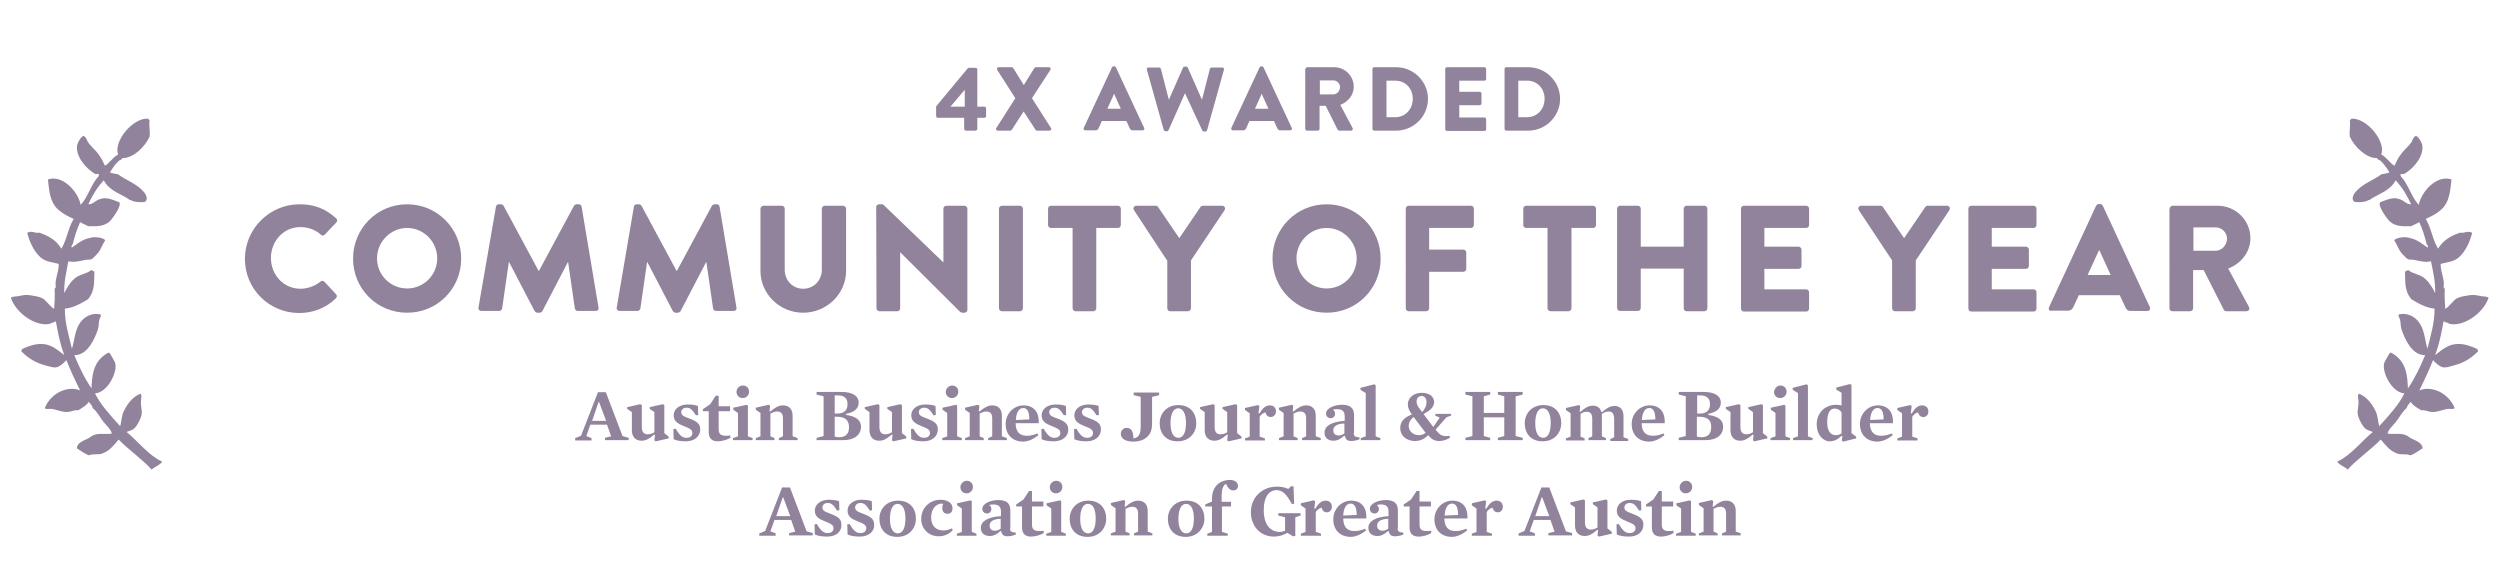 <svg xmlns="http://www.w3.org/2000/svg" xmlns:xlink="http://www.w3.org/1999/xlink" id="Layer_1" x="0px" y="0px" viewBox="0 0 855.4 200" style="enable-background:new 0 0 855.4 200;" xml:space="preserve"><style type="text/css">	.st0{fill:#91839B;}	.st1{enable-background:new    ;}</style><g>	<path class="st0" d="M40.6,150.4c-1.7,2-3.1,3.8-5.4,4.7c-1.6,0.7-3.3,0-4.7,0.7c-1.4-0.4-3.2-1.8-4.2-2.4c0-1.9,2.5-2.7,3.9-3.4  c0.7-0.4,1.2-0.9,1.8-1.1c2-0.9,4.8-0.1,6.3-0.6c-0.6-1.8-2.2-2.9-3.3-4.5c-0.7-0.9-1.8-3-3.3-4.2c-0.1-0.8-0.8-1.5-1.4-2.1  c-0.5,1.1-2.2,2.1-3.6,2.9c-1.2-0.2-2.1,0.4-3.1,0.5c-1.9,0.3-3.5-0.5-5.4-0.9c-0.9-0.3-2.1,0.2-2.9-0.3c2-5.3,8.1-7.9,12.1-6.1  c-1.6-3.3-3.3-6.8-4.7-10.4c-0.5,0.7-2.1,2.1-3.1,2.4c-1.1,0.4-3-0.3-4.5-0.7c-2.6-0.7-5.4-2.2-7.8-4.7c-0.1-0.3,0.3-0.5,0.3-0.8  c2.2-1,4.4-1.8,6.8-1.7c2.9,0.1,4.8,1.6,7.6,3.8c-1.5-3.9-2.2-7.8-2.9-11.6c-0.7,0.5-1.3,0.4-2,0.9c-4.6,1.1-11.5-3.4-13.4-8.9  c0.8-0.6,1.8-0.4,2.7-0.6c1.5-0.3,2.3-0.5,3.8-0.3c1.2,0.2,2.9,0.4,4.2,1c1.5,0.8,2.3,2.5,4.1,3.7c0.2-2.2,0.3-4.4,0.2-6.8  c0.2-0.2,0-0.3,0.4-0.6c-0.5-2.6,1.1-5.3,1-8c-2-0.6-4.4-0.6-6.3-2.3c-2.5-2.3-3.8-5.7-4.5-8.3c1.4-1,2.9,0.3,4.2-0.1  c2.7,1,5.6,2.3,7.5,5.5c2-3.4,2.2-6.8,4.2-10.2c-1.6-0.7-3.6-1.7-5.1-3c-3.3-2.8-3.3-7.4-3.7-10.5c5-1.7,10.3,4.1,11.2,8.7  c2.2-2.4,3.1-5.5,4.9-8.2c0.5-0.9,1.3-1.3,1.4-2.2c-0.5-0.3-0.9-0.1-1.4-0.2c-3.6-2.2-6.7-6.3-6.1-9.9c0.2-0.9,1.4-3,2.2-3.1  c0.9,0.5,1.1,1.3,1.3,1.8c1,1.7,2.8,3,3.8,4.5c0.9,1.1,1.6,2.6,2.2,3.9c1.2-0.5,2.8-3,4.5-3.8c-1.6-4.7,5.1-12.6,10.2-12.3  c0.4,0.1,0.3,0.7,0.6,0.6c-0.3,1.8,0.2,3.6,0,5.5c-1.5,3.5-5.7,7.5-9.3,7.4c-0.4,0.6-0.6,0.6-1.1,0.8c-1.3,1.1-2.3,2.7-3.2,4.1  c0.9,0.4,2,0.4,2.9,0.7c2.2,1.8,6.4,3.1,8.8,6.1c0.7,0.7,1.4,2.4,0.4,3.2c-0.4,0.3-2.9,0.2-3.9-0.1c-0.6-0.1-0.9-0.5-1.4-0.5  c-2.7-2-6.9-2.9-8.9-6.7c-2.4,2.6-4,5.4-5.3,8.2c1.5,0.1,2.5-1.3,3.8-1.7c2.4-1,4.5,0.2,6.8,1c1,1.2-2.5,5.8-3.2,6.5  c-2.2,2-4.9,1.7-7.4,1.7c-0.9-0.5-1.8-0.8-2.8-1.4c-1.1,2.5-1.9,5-2.5,7.5c-0.3,0.4-0.7,0.9-0.3,1.2c1.7-1.2,2.9-2.2,4.7-2.9  c1.5-0.4,2.5-0.8,3.9-0.6c1,0.1,2.2,0.3,2.8,1c-0.9,1.3-1.5,3.2-2.5,4.4c-0.6,0.6-1.5,1.7-2.2,2.1c-0.4,0.2-1.3,0.1-2,0.2  c-2,0.4-4,1-5.9,0.5c-0.7,3.6-1.6,7.3-1.4,10.9c0.7-1.6,2-3.7,3.4-4.9c1.7-1.6,4.2-1.6,5.8-3c0.3,0.2,0.7,0.2,1.1,0.6  c-0.2,3.1,0.4,6.3-2.2,9.4c-2.6,1.6-5.3,3-7.9,3.2c-0.1,4.6,1.3,9.1,2.4,13.7c1-2.6,0.8-7.5,4.1-10.3c1.7-1.4,3.8-1.9,5.7-1.4  c0.4,0.6-0.3,1.1-0.4,1.8c-0.3,1.1-0.1,1.8-0.5,3.3c-1.1,3.2-3.6,9-8.1,8.8c1.6,3.8,3.3,7.6,5.9,11.4c0.2-3.8,0.2-9.4,5.9-12.3  c0.6,0.4,0.9,1.2,1.2,1.7c0.3,0.6,0.9,1.4,1,1.9c0.9,3-2.5,10.1-6.9,10.4c1.8,3.7,5.1,7.4,8.6,11.2c0.5-1.4,0.4-3.6,1.4-5.4  c1.1-2.2,2.9-4.7,5.6-5.7c0.6,0.8,0,2.1,0.1,3.4c0.1,1.7,0.7,3.3-0.1,4.9c-0.3,0.9-1.4,3-2.2,3.6c-0.7,0.7-1.7,0.8-2.6,1.2  c3.4,2.7,7.7,8.2,12.1,10.1c0,0.9-2.9,2-3.5,2.8C49,157.4,44,153.9,40.6,150.4"></path>	<path class="st0" d="M814.6,150.4c1.7,2,3.1,3.8,5.4,4.7c1.6,0.7,3.3,0,4.7,0.7c1.4-0.4,3.2-1.8,4.2-2.4c0-1.9-2.5-2.7-3.9-3.4  c-0.7-0.4-1.2-0.9-1.8-1.1c-2-0.9-4.8-0.1-6.3-0.6c0.6-1.8,2.2-2.9,3.3-4.5c0.7-0.9,1.8-3,3.3-4.2c0.1-0.8,0.8-1.5,1.4-2.1  c0.5,1.1,2.2,2.1,3.6,2.9c1.2-0.2,2.1,0.4,3.1,0.5c1.9,0.3,3.5-0.5,5.4-0.9c0.9-0.3,2.1,0.2,2.9-0.3c-2-5.3-8.1-7.9-12.1-6.1  c1.6-3.3,3.3-6.8,4.7-10.4c0.5,0.7,2.1,2.1,3.1,2.4c1.1,0.4,3-0.3,4.5-0.7c2.6-0.7,5.4-2.2,7.8-4.7c0.1-0.3-0.3-0.5-0.3-0.8  c-2.2-1-4.4-1.8-6.8-1.7c-2.9,0.1-4.8,1.6-7.6,3.8c1.5-3.9,2.2-7.8,2.9-11.6c0.7,0.5,1.3,0.4,2,0.9c4.6,1.1,11.5-3.4,13.4-8.9  c-0.8-0.6-1.8-0.4-2.7-0.6c-1.5-0.3-2.3-0.5-3.8-0.3c-1.2,0.2-2.9,0.4-4.2,1c-1.5,0.8-2.3,2.5-4.1,3.7c-0.2-2.2-0.3-4.4-0.2-6.8  c-0.2-0.2,0-0.3-0.4-0.6c0.5-2.6-1.1-5.3-1-8c2-0.6,4.4-0.6,6.3-2.3c2.5-2.3,3.8-5.7,4.5-8.3c-1.4-1-2.9,0.3-4.2-0.1  c-2.7,1-5.6,2.3-7.5,5.5c-2-3.4-2.2-6.8-4.2-10.2c1.6-0.7,3.6-1.7,5.1-3c3.3-2.8,3.3-7.4,3.7-10.5c-5-1.7-10.3,4.1-11.2,8.7  c-2.2-2.4-3.1-5.5-4.9-8.2c-0.5-0.9-1.3-1.3-1.4-2.2c0.5-0.3,0.9-0.1,1.4-0.2c3.6-2.2,6.7-6.3,6.1-9.9c-0.2-0.9-1.4-3-2.2-3.1  c-0.9,0.5-1.1,1.3-1.3,1.8c-1,1.7-2.8,3-3.8,4.5c-0.9,1.1-1.6,2.6-2.2,3.9c-1.2-0.5-2.8-3-4.5-3.8c1.6-4.7-5.1-12.6-10.2-12.3  c-0.4,0.1-0.3,0.7-0.6,0.6c0.3,1.8-0.2,3.6,0,5.5c1.5,3.5,5.7,7.5,9.3,7.4c0.4,0.6,0.6,0.6,1.1,0.8c1.3,1.1,2.3,2.7,3.2,4.1  c-0.9,0.4-2,0.4-2.9,0.7c-2.2,1.8-6.4,3.1-8.8,6.1c-0.7,0.7-1.4,2.4-0.4,3.2c0.4,0.3,2.9,0.2,3.9-0.1c0.6-0.1,0.9-0.5,1.4-0.5  c2.7-2,6.9-2.9,8.9-6.7c2.4,2.6,4,5.4,5.3,8.2c-1.5,0.1-2.5-1.3-3.8-1.7c-2.4-1-4.5,0.2-6.8,1c-1,1.2,2.5,5.8,3.2,6.5  c2.2,2,4.9,1.7,7.4,1.7c0.9-0.5,1.8-0.8,2.8-1.4c1.1,2.5,1.9,5,2.5,7.5c0.3,0.4,0.7,0.9,0.3,1.2c-1.7-1.2-2.9-2.2-4.7-2.9  c-1.5-0.4-2.5-0.8-3.9-0.6c-1,0.1-2.2,0.3-2.8,1c0.9,1.3,1.5,3.2,2.5,4.4c0.6,0.6,1.5,1.7,2.2,2.1c0.4,0.2,1.3,0.1,2,0.2  c2,0.4,4,1,5.9,0.5c0.7,3.6,1.6,7.3,1.4,10.9c-0.7-1.6-2-3.7-3.4-4.9c-1.7-1.6-4.2-1.6-5.8-3c-0.3,0.2-0.7,0.2-1.1,0.6  c0.2,3.1-0.4,6.3,2.2,9.4c2.6,1.6,5.3,3,7.9,3.2c0.1,4.6-1.3,9.1-2.4,13.7c-1-2.6-0.8-7.5-4.1-10.3c-1.7-1.4-3.8-1.9-5.7-1.4  c-0.4,0.6,0.3,1.1,0.4,1.8c0.3,1.1,0.1,1.8,0.5,3.3c1.1,3.2,3.6,9,8.1,8.8c-1.6,3.8-3.3,7.6-5.9,11.4c-0.2-3.8-0.2-9.4-5.9-12.3  c-0.6,0.4-0.9,1.2-1.2,1.7c-0.3,0.6-0.9,1.4-1,1.9c-0.9,3,2.5,10.1,6.9,10.4c-1.8,3.7-5.1,7.4-8.6,11.2c-0.5-1.4-0.4-3.6-1.4-5.4  c-1.1-2.2-2.9-4.7-5.6-5.7c-0.6,0.8,0,2.1-0.1,3.4c-0.1,1.7-0.7,3.3,0.1,4.9c0.3,0.9,1.4,3,2.2,3.6c0.7,0.7,1.7,0.8,2.6,1.2  c-3.4,2.7-7.7,8.2-12.1,10.1c0,0.9,2.9,2,3.5,2.8C806.1,157.4,811.2,153.9,814.6,150.4"></path>	<g class="st1">		<path class="st0" d="M320.3,39.7v-3.3l10.8-13c0.1-0.1,0.2-0.2,0.5-0.2h2.2c0.3,0,0.6,0.2,0.6,0.6l0,12.7h2.4   c0.3,0,0.6,0.2,0.6,0.6v2.6c0,0.3-0.2,0.6-0.6,0.6h-2.4l0,3.8c0,0.3-0.3,0.6-0.6,0.6h-3.3c-0.3,0-0.6-0.3-0.6-0.6v-3.8h-9.1   C320.6,40.3,320.3,40,320.3,39.7z M330.1,36.5v-5.8l-4.9,5.8H330.1z"></path>	</g>	<g class="st1">		<path class="st0" d="M347.4,33.6l-6.2-9.7c-0.2-0.4,0-0.9,0.5-0.9h4.5c0.2,0,0.4,0.2,0.5,0.3l3.6,5.8h0l3.6-5.8   c0.1-0.1,0.3-0.3,0.5-0.3h4.5c0.5,0,0.8,0.5,0.5,0.9l-6.3,9.7l6.5,10.2c0.3,0.4,0,0.9-0.5,0.9h-4.3c-0.2,0-0.4-0.1-0.5-0.3l-4-6.2   h-0.1l-4,6.2c-0.1,0.1-0.3,0.3-0.5,0.3h-4.3c-0.5,0-0.8-0.5-0.5-0.9L347.4,33.6z"></path>	</g>	<g class="st1">		<path class="st0" d="M370.8,43.8l9.7-20.8c0.1-0.2,0.3-0.3,0.5-0.3h0.3c0.2,0,0.4,0.2,0.5,0.3l9.7,20.8c0.2,0.4-0.1,0.8-0.5,0.8   h-3.4c-0.6,0-0.8-0.2-1.1-0.8l-1.1-2.4H377l-1.1,2.5c-0.2,0.4-0.5,0.7-1.1,0.7h-3.4C370.9,44.6,370.6,44.2,370.8,43.8z    M383.5,37.2l-2.3-5.1h0l-2.3,5.1H383.5z"></path>		<path class="st0" d="M392.4,23.8c-0.1-0.4,0.1-0.7,0.6-0.7h3.6c0.2,0,0.5,0.2,0.6,0.4l2.7,10.5h0.1l4.8-10.9   c0.1-0.2,0.3-0.3,0.5-0.3h0.6c0.3,0,0.5,0.2,0.5,0.3l4.8,10.9h0.1l2.7-10.5c0.1-0.2,0.3-0.4,0.6-0.4h3.6c0.4,0,0.7,0.3,0.6,0.7   l-5.8,20.8c-0.1,0.2-0.3,0.4-0.6,0.4h-0.5c-0.2,0-0.4-0.2-0.5-0.3L405.5,32h-0.1l-5.6,12.6c-0.1,0.2-0.3,0.3-0.5,0.3h-0.5   c-0.2,0-0.5-0.2-0.6-0.4L392.4,23.8z"></path>	</g>	<g class="st1">		<path class="st0" d="M421.3,43.8L431,23c0.1-0.2,0.3-0.3,0.5-0.3h0.3c0.2,0,0.4,0.2,0.5,0.3l9.7,20.8c0.2,0.4-0.1,0.8-0.5,0.8   h-3.4c-0.6,0-0.8-0.2-1.1-0.8l-1.1-2.4h-8.4l-1.1,2.5c-0.2,0.4-0.5,0.7-1.1,0.7h-3.4C421.4,44.6,421.2,44.2,421.3,43.8z M434,37.2   l-2.3-5.1h0l-2.3,5.1H434z"></path>	</g>	<g class="st1">		<path class="st0" d="M446.7,23.6c0-0.3,0.2-0.6,0.6-0.6h9.2c3.7,0,6.7,3,6.7,6.7c0,2.8-1.9,5.1-4.6,6.2l4.2,7.9   c0.2,0.4,0,0.9-0.5,0.9h-4.1c-0.2,0-0.4-0.2-0.5-0.3l-4.1-8.2h-2.1v7.9c0,0.3-0.3,0.6-0.6,0.6h-3.7c-0.3,0-0.6-0.3-0.6-0.6V23.6z    M456.2,32.3c1.3,0,2.3-1.2,2.3-2.5c0-1.3-1.1-2.3-2.3-2.3h-4.6v4.8H456.2z"></path>	</g>	<g class="st1">		<path class="st0" d="M469.6,23.6c0-0.3,0.2-0.6,0.6-0.6h7.5c6,0,10.9,4.9,10.9,10.8c0,6-4.9,10.9-10.9,10.9h-7.5   c-0.3,0-0.6-0.3-0.6-0.6V23.6z M477.4,40.1c3.5,0,6-2.8,6-6.3c0-3.5-2.5-6.2-6-6.2h-3v12.5H477.4z"></path>		<path class="st0" d="M494.5,23.6c0-0.3,0.2-0.6,0.6-0.6h12.8c0.3,0,0.6,0.3,0.6,0.6V27c0,0.3-0.2,0.6-0.6,0.6h-8.6v3.8h7   c0.3,0,0.6,0.3,0.6,0.6v3.4c0,0.3-0.3,0.6-0.6,0.6h-7v4.2h8.6c0.3,0,0.6,0.3,0.6,0.6v3.4c0,0.3-0.2,0.6-0.6,0.6h-12.8   c-0.3,0-0.6-0.3-0.6-0.6V23.6z"></path>	</g>	<g class="st1">		<path class="st0" d="M514.8,23.6c0-0.3,0.2-0.6,0.6-0.6h7.5c6,0,10.9,4.9,10.9,10.8c0,6-4.9,10.9-10.9,10.9h-7.5   c-0.3,0-0.6-0.3-0.6-0.6V23.6z M522.5,40.1c3.5,0,6-2.8,6-6.3c0-3.5-2.5-6.2-6-6.2h-3v12.5H522.5z"></path>	</g></g><g class="st1">	<path class="st0" d="M102.5,69.9c5.2,0,9,1.6,12.5,4.8c0.5,0.4,0.5,1,0.1,1.4l-4,4.2c-0.4,0.4-0.9,0.4-1.3,0  c-1.9-1.7-4.4-2.6-7-2.6c-5.8,0-10.1,4.8-10.1,10.6c0,5.7,4.3,10.5,10.1,10.5c2.4,0,5-0.9,6.9-2.5c0.4-0.3,1-0.3,1.3,0.1l4,4.3  c0.4,0.4,0.3,1-0.1,1.4c-3.5,3.4-7.9,5-12.5,5c-10.3,0-18.6-8.2-18.6-18.5S92.2,69.9,102.5,69.9z"></path></g><g class="st1">	<path class="st0" d="M139.3,69.9c10.3,0,18.5,8.3,18.5,18.6s-8.2,18.5-18.5,18.5s-18.5-8.2-18.5-18.5S129,69.9,139.3,69.9z   M139.3,98.7c5.7,0,10.3-4.6,10.3-10.3c0-5.7-4.6-10.4-10.3-10.4c-5.6,0-10.3,4.7-10.3,10.4C129,94.1,133.6,98.7,139.3,98.7z"></path>	<path class="st0" d="M169.7,70.7c0.1-0.5,0.5-0.8,0.9-0.8h0.8c0.3,0,0.7,0.2,0.9,0.5l12,22.3h0.1l12-22.3c0.2-0.3,0.6-0.5,0.9-0.5  h0.8c0.4,0,0.9,0.4,0.9,0.8l5.8,34.6c0.1,0.7-0.4,1.1-1,1.1h-6.1c-0.5,0-0.9-0.4-1-0.8l-2.3-15.9h-0.1l-8.7,16.7  c-0.2,0.3-0.6,0.6-0.9,0.6h-0.9c-0.3,0-0.7-0.3-0.9-0.6l-8.7-16.7h-0.1l-2.3,15.9c-0.1,0.4-0.5,0.8-1,0.8h-6.1  c-0.6,0-1.1-0.5-1-1.1L169.7,70.7z"></path>	<path class="st0" d="M216.9,70.7c0.1-0.5,0.5-0.8,0.9-0.8h0.8c0.3,0,0.7,0.2,0.9,0.5l12,22.3h0.1l12-22.3c0.2-0.3,0.6-0.5,0.9-0.5  h0.8c0.4,0,0.9,0.4,0.9,0.8l5.8,34.6c0.1,0.7-0.4,1.1-1,1.1H245c-0.5,0-0.9-0.4-1-0.8l-2.3-15.9h-0.1l-8.7,16.7  c-0.2,0.3-0.6,0.6-0.9,0.6h-0.9c-0.3,0-0.7-0.3-0.9-0.6l-8.7-16.7h-0.1l-2.3,15.9c-0.1,0.4-0.5,0.8-1,0.8h-6.1  c-0.6,0-1.1-0.5-1-1.1L216.9,70.7z"></path>	<path class="st0" d="M260.2,71.4c0-0.5,0.5-1,1-1h6.3c0.6,0,1,0.5,1,1v20.9c0,3.6,2.7,6.5,6.3,6.5c3.7,0,6.4-2.9,6.4-6.5V71.4  c0-0.5,0.4-1,1-1h6.3c0.5,0,1,0.5,1,1v21.3c0,7.8-6.6,14.3-14.7,14.3c-8.1,0-14.6-6.5-14.6-14.3V71.4z"></path>	<path class="st0" d="M299.8,70.8c0-0.5,0.5-0.9,1-0.9h1.3l20.6,19.8h0.1V71.4c0-0.5,0.4-1,1-1h6.2c0.5,0,1,0.5,1,1v34.7  c0,0.5-0.5,0.9-1,0.9h-0.8c-0.2,0-0.6-0.2-0.7-0.3L308,86.3H308v19.2c0,0.5-0.4,1-1,1h-6.1c-0.5,0-1-0.5-1-1L299.8,70.8z"></path>	<path class="st0" d="M341.8,71.4c0-0.5,0.5-1,1-1h6.2c0.5,0,1,0.5,1,1v34.1c0,0.5-0.5,1-1,1h-6.2c-0.5,0-1-0.5-1-1V71.4z"></path></g><g class="st1">	<path class="st0" d="M367,78h-7.4c-0.6,0-1-0.5-1-1v-5.6c0-0.5,0.4-1,1-1h22.9c0.6,0,1,0.5,1,1V77c0,0.5-0.4,1-1,1h-7.4v27.5  c0,0.5-0.5,1-1,1H368c-0.5,0-1-0.5-1-1V78z"></path></g><g class="st1">	<path class="st0" d="M399.3,89.1L388,71.9c-0.4-0.7,0-1.5,0.8-1.5h6.7c0.4,0,0.7,0.3,0.8,0.5l7.2,10.6l7.2-10.6  c0.2-0.2,0.4-0.5,0.8-0.5h6.7c0.8,0,1.2,0.8,0.8,1.5l-11.5,17.2v16.4c0,0.5-0.5,1-1,1h-6.1c-0.6,0-1-0.5-1-1V89.1z"></path></g><g class="st1">	<path class="st0" d="M453.9,69.9c10.3,0,18.5,8.3,18.5,18.6s-8.2,18.5-18.5,18.5s-18.5-8.2-18.5-18.5S443.6,69.9,453.9,69.9z   M453.9,98.7c5.7,0,10.3-4.6,10.3-10.3c0-5.7-4.6-10.4-10.3-10.4c-5.6,0-10.3,4.7-10.3,10.4C443.7,94.1,448.3,98.7,453.9,98.7z"></path></g><g class="st1">	<path class="st0" d="M481,71.4c0-0.5,0.4-1,1-1h21.3c0.6,0,1,0.5,1,1V77c0,0.5-0.4,1-1,1H489v7.4h11.7c0.5,0,1,0.5,1,1V92  c0,0.5-0.5,1-1,1H489v12.5c0,0.5-0.5,1-1,1H482c-0.6,0-1-0.5-1-1V71.4z"></path></g><g class="st1">	<path class="st0" d="M529.6,78h-7.4c-0.6,0-1-0.5-1-1v-5.6c0-0.5,0.4-1,1-1h22.9c0.6,0,1,0.5,1,1V77c0,0.5-0.4,1-1,1h-7.4v27.5  c0,0.5-0.5,1-1,1h-6.2c-0.5,0-1-0.5-1-1V78z"></path>	<path class="st0" d="M553.3,71.4c0-0.5,0.5-1,1-1h6.1c0.6,0,1,0.5,1,1v13h14.7v-13c0-0.5,0.4-1,1-1h6.1c0.5,0,1,0.5,1,1v34.1  c0,0.5-0.5,1-1,1h-6.1c-0.6,0-1-0.5-1-1V91.9h-14.7v13.5c0,0.5-0.4,1-1,1h-6.1c-0.5,0-1-0.5-1-1V71.4z"></path></g><g class="st1">	<path class="st0" d="M595.7,71.4c0-0.5,0.4-1,1-1H618c0.6,0,1,0.5,1,1V77c0,0.5-0.4,1-1,1h-14.3v6.4h11.7c0.5,0,1,0.5,1,1V91  c0,0.6-0.5,1-1,1h-11.7v7H618c0.6,0,1,0.5,1,1v5.6c0,0.5-0.4,1-1,1h-21.3c-0.6,0-1-0.5-1-1V71.4z"></path></g><g class="st1">	<path class="st0" d="M647.4,89.1L636,71.9c-0.4-0.7,0-1.5,0.8-1.5h6.7c0.4,0,0.7,0.3,0.8,0.5l7.2,10.6l7.2-10.6  c0.2-0.2,0.4-0.5,0.8-0.5h6.7c0.8,0,1.2,0.8,0.8,1.5l-11.5,17.2v16.4c0,0.5-0.5,1-1,1h-6.1c-0.6,0-1-0.5-1-1V89.1z"></path></g><g class="st1">	<path class="st0" d="M673.5,71.4c0-0.5,0.4-1,1-1h21.3c0.6,0,1,0.5,1,1V77c0,0.5-0.4,1-1,1h-14.3v6.4h11.7c0.5,0,1,0.5,1,1V91  c0,0.6-0.5,1-1,1h-11.7v7h14.3c0.6,0,1,0.5,1,1v5.6c0,0.5-0.4,1-1,1h-21.3c-0.6,0-1-0.5-1-1V71.4z"></path>	<path class="st0" d="M701.1,105.1l16.1-34.7c0.2-0.3,0.5-0.6,0.9-0.6h0.5c0.4,0,0.7,0.3,0.9,0.6l16.1,34.7c0.3,0.7-0.1,1.3-0.9,1.3  H729c-0.9,0-1.3-0.3-1.8-1.3l-1.9-4.1h-14l-1.9,4.1c-0.3,0.6-0.8,1.2-1.9,1.2h-5.7C701.2,106.5,700.8,105.8,701.1,105.1z   M722.2,94.1l-3.9-8.5h-0.1l-3.9,8.5H722.2z"></path></g><g class="st1">	<path class="st0" d="M742.4,71.4c0-0.5,0.4-1,1-1h15.4c6.2,0,11.2,5,11.2,11.1c0,4.7-3.1,8.6-7.6,10.4l7.1,13.1  c0.4,0.7,0,1.5-0.9,1.5h-6.9c-0.4,0-0.7-0.3-0.8-0.5L754,92.4h-3.6v13.1c0,0.5-0.5,1-1,1h-6.1c-0.6,0-1-0.5-1-1V71.4z M758.1,85.8  c2.1,0,3.9-2,3.9-4.1c0-2.2-1.8-3.9-3.9-3.9h-7.6v8H758.1z"></path></g><g class="st1">	<path class="st0" d="M215.1,149.8v0.8H207v-0.8l2.1-0.5l-1.4-4h-5.7l-1.4,3.9l1.8,0.7v0.8h-5.6v-0.8l2-0.8l5.8-14.9h2.7l5.7,15  L215.1,149.8z M205,137.6h-0.2l-2.2,6.4h4.8L205,137.6z"></path></g><g class="st1">	<path class="st0" d="M228.8,149.4v0.6l-4.4,1l-0.5-0.3l0.2-1.9l-0.3-0.1c-1.6,1.4-2.8,2.1-4.3,2.1c-2.2,0-3.3-1.5-3.3-3.6v-6.2  l-1.6-1.1v-0.6l4.5-1l0.5,0.3v7.5c0,1.6,0.6,2.5,2,2.5c0.9,0,1.4-0.2,2.3-0.7v-6.9l-1.6-1.1v-0.6l4.5-1l0.5,0.3v9.6L228.8,149.4z"></path>	<path class="st0" d="M234.7,151c-1.7,0-3-0.2-4.2-0.7l-0.1-3.5l0.8-0.1c1.4,2.4,2.3,3.1,3.7,3.1c1.2,0,2-0.6,2-1.7  c0-1-0.8-1.5-2.9-2.3c-2-0.8-3.5-1.6-3.5-3.7c0-2,1.8-3.7,4.8-3.7c1.6,0,2.7,0.2,3.5,0.5l0.1,3.1l-0.8,0.1c-1.2-2-2-2.6-3.2-2.6  c-1.1,0-1.8,0.7-1.8,1.5c0,1,0.6,1.4,2.5,2.1c2.7,1,4,1.8,4,3.8C239.6,149.4,237.5,151,234.7,151z"></path>	<path class="st0" d="M245.6,151c-2,0-3.1-1-3.1-3.1v-7.2h-2V140l2.5-1.7l1.9-2.9h1v3.6h3.9v1.7h-3.9v6c0,1.1,0.2,1.6,0.7,2  c0.5,0.3,1,0.4,1.8,0.4c0.4,0,1,0,1.5-0.1l0,0.8C249,150.4,247.1,151,245.6,151z"></path>	<path class="st0" d="M250.9,140.2v-0.7l4.6-1l0.4,0.3v10.5l1.6,0.6v0.7h-6.7v-0.7l1.7-0.6v-8L250.9,140.2z M254.2,131.9  c1.2,0,2.1,0.9,2.1,2.1c0,1.2-0.9,2.2-2.2,2.2c-1.2,0-2.1-0.9-2.1-2.1C252,133,252.9,131.9,254.2,131.9z"></path>	<path class="st0" d="M271.3,149.3l1.6,0.6v0.7h-6.4v-0.7l1.4-0.6v-6.1c0-1.5-0.5-2.4-2-2.4c-0.9,0-1.4,0.3-2.3,0.7v7.8l1.4,0.6v0.7  h-6.4v-0.7l1.6-0.6v-8l-1.6-1.1v-0.7l4.4-1l0.5,0.3l-0.2,1.9l0.3,0.1c1.6-1.4,2.9-2.1,4.3-2.1c2.1,0,3.3,1.3,3.3,3.5V149.3z"></path>	<path class="st0" d="M288.6,150.6h-9.2v-0.8l2.4-0.6v-13.6l-2.4-0.6v-0.9h8.5c4.1,0,5.9,1.6,5.9,3.6c0,2-1.3,3.3-4.3,3.9v0.4  c3.3,0.4,5.1,1.7,5.1,4C294.6,148.7,292.4,150.6,288.6,150.6z M286.8,141.5c2-0.1,3.2-1.1,3.2-3.2c0-2.2-1.4-3-3.2-3  c-0.3,0-1,0-1.2,0v6.2L286.8,141.5z M286.7,142.6l-1.1,0v6.8c0.4,0.1,1,0.2,1.5,0.2c2.2,0,3.4-1.1,3.4-3.4  C290.5,143.8,289.2,142.7,286.7,142.6z"></path>	<path class="st0" d="M310.1,149.4v0.6l-4.4,1l-0.5-0.3l0.2-1.9l-0.3-0.1c-1.6,1.4-2.8,2.1-4.3,2.1c-2.2,0-3.3-1.5-3.3-3.6v-6.2  l-1.6-1.1v-0.6l4.5-1l0.5,0.3v7.5c0,1.6,0.6,2.5,2,2.5c0.9,0,1.4-0.2,2.3-0.7v-6.9l-1.6-1.1v-0.6l4.5-1l0.5,0.3v9.6L310.1,149.4z"></path>	<path class="st0" d="M316,151c-1.7,0-3-0.2-4.2-0.7l-0.1-3.5l0.8-0.1c1.4,2.4,2.3,3.1,3.7,3.1c1.2,0,2-0.6,2-1.7  c0-1-0.8-1.5-2.9-2.3c-2-0.8-3.5-1.6-3.5-3.7c0-2,1.8-3.7,4.8-3.7c1.6,0,2.7,0.2,3.5,0.5l0.1,3.1l-0.8,0.1c-1.2-2-2-2.6-3.2-2.6  c-1.1,0-1.8,0.7-1.8,1.5c0,1,0.6,1.4,2.5,2.1c2.7,1,4,1.8,4,3.8C320.9,149.4,318.8,151,316,151z"></path>	<path class="st0" d="M322.5,140.2v-0.7l4.6-1l0.4,0.3v10.5l1.6,0.6v0.7h-6.7v-0.7l1.7-0.6v-8L322.5,140.2z M325.8,131.9  c1.2,0,2.1,0.9,2.1,2.1c0,1.2-0.9,2.2-2.2,2.2c-1.2,0-2.1-0.9-2.1-2.1C323.6,133,324.6,131.9,325.8,131.9z"></path>	<path class="st0" d="M342.9,149.3l1.6,0.6v0.7h-6.4v-0.7l1.4-0.6v-6.1c0-1.5-0.5-2.4-2-2.4c-0.9,0-1.4,0.3-2.3,0.7v7.8l1.4,0.6v0.7  h-6.4v-0.7l1.6-0.6v-8l-1.6-1.1v-0.7l4.4-1l0.5,0.3l-0.2,1.9l0.3,0.1c1.6-1.4,2.9-2.1,4.3-2.1c2.1,0,3.3,1.3,3.3,3.5V149.3z"></path></g><g class="st1">	<path class="st0" d="M347.5,144.7c0,2.8,1.2,4.4,3.8,4.4c1.2,0,2.2-0.2,3.7-0.8l0.3,0.6c-1.6,1.3-3.5,2.2-5.2,2.2c-3.7,0-6-2.4-6-6  c0-3.7,2.9-6.4,6.1-6.4c3.9,0,5.4,2.8,5.2,6.1H347.5z M352.2,143.5c0-2.6-0.7-3.9-2.1-3.9c-1.4,0-2.4,1.5-2.5,4.1L352.2,143.5z"></path></g><g class="st1">	<path class="st0" d="M360.6,151c-1.7,0-3-0.2-4.2-0.7l-0.1-3.5l0.8-0.1c1.4,2.4,2.3,3.1,3.7,3.1c1.2,0,2-0.6,2-1.7  c0-1-0.8-1.5-2.9-2.3c-2-0.8-3.5-1.6-3.5-3.7c0-2,1.8-3.7,4.8-3.7c1.6,0,2.7,0.2,3.5,0.5l0.1,3.1l-0.8,0.1c-1.2-2-2-2.6-3.2-2.6  c-1.1,0-1.8,0.7-1.8,1.5c0,1,0.6,1.4,2.5,2.1c2.7,1,4,1.8,4,3.8C365.6,149.4,363.4,151,360.6,151z"></path>	<path class="st0" d="M371.8,151c-1.7,0-3-0.2-4.2-0.7l-0.1-3.5l0.8-0.1c1.4,2.4,2.3,3.1,3.7,3.1c1.2,0,2-0.6,2-1.7  c0-1-0.8-1.5-2.9-2.3c-2-0.8-3.5-1.6-3.5-3.7c0-2,1.8-3.7,4.8-3.7c1.6,0,2.7,0.2,3.5,0.5l0.1,3.1l-0.8,0.1c-1.2-2-2-2.6-3.2-2.6  c-1.1,0-1.8,0.7-1.8,1.5c0,1,0.6,1.4,2.5,2.1c2.7,1,4,1.8,4,3.8C376.7,149.4,374.6,151,371.8,151z"></path></g><g class="st1">	<path class="st0" d="M392.5,149.5c-1.1,1-2.6,1.6-4.8,1.6c-2.7,0-4.2-1.1-4.2-2.7c0-1.2,1-2,2-2c1.5,0,2.3,1.1,2.3,3.6  c1.6-0.2,2.5-1.3,2.5-3.8v-10.4l-2.4-0.6v-0.9h8.7v0.9l-2.4,0.6v8.9C394.2,146.9,393.8,148.3,392.5,149.5z"></path></g><g class="st1">	<path class="st0" d="M402.9,151c-4.1,0-6.1-2.8-6.1-6.2c0-3.2,2.3-6.2,6.4-6.2c4.1,0,6.1,2.8,6.1,6.2  C409.4,147.9,407.1,151,402.9,151z M403.1,139.7c-1.6,0-2.6,1.9-2.6,5.1c0,3.2,1,5,2.7,5c1.7,0,2.6-1.9,2.6-5.1  C405.8,141.6,404.8,139.7,403.1,139.7z"></path>	<path class="st0" d="M424.8,149.4v0.6l-4.4,1l-0.5-0.3l0.2-1.9l-0.3-0.1c-1.6,1.4-2.8,2.1-4.3,2.1c-2.2,0-3.3-1.5-3.3-3.6v-6.2  l-1.6-1.1v-0.6l4.5-1l0.5,0.3v7.5c0,1.6,0.6,2.5,2,2.5c0.9,0,1.4-0.2,2.3-0.7v-6.9l-1.6-1.1v-0.6l4.5-1l0.5,0.3v9.6L424.8,149.4z"></path>	<path class="st0" d="M434.8,142.7c-1,0-1.6-0.7-1.8-1.6c-0.8,0.2-1.5,0.7-2,1.5v6.8l1.8,0.6v0.7H426v-0.7l1.6-0.6v-8l-1.6-1.1v-0.7  l4.4-1l0.5,0.3l-0.3,2.5l0.3,0.1c1.1-1.8,2.1-2.8,3.6-2.8c1.2,0,2.1,0.8,2.1,2C436.6,141.8,435.8,142.7,434.8,142.7z"></path>	<path class="st0" d="M450.3,149.3l1.6,0.6v0.7h-6.4v-0.7l1.4-0.6v-6.1c0-1.5-0.5-2.4-2-2.4c-0.9,0-1.4,0.3-2.3,0.7v7.8l1.4,0.6v0.7  h-6.4v-0.7l1.6-0.6v-8l-1.6-1.1v-0.7l4.4-1l0.5,0.3l-0.2,1.9l0.3,0.1c1.6-1.4,2.9-2.1,4.3-2.1c2.1,0,3.3,1.3,3.3,3.5V149.3z"></path>	<path class="st0" d="M463.2,148.2c0,0.9,0.4,1.4,1.9,1.4l0.1,0.7c-0.7,0.3-1.9,0.6-2.9,0.6c-1.2,0-1.9-0.5-2.1-1.7l-0.3-0.1  c-1.2,1.1-2.3,1.7-3.6,1.7c-1.9,0-3.1-1-3.1-2.8c0-2.2,2.3-3.7,6.9-4v-1.4c0-1.9-0.8-2.6-2.7-2.6c-0.5,0-1,0.1-1.3,0.2  c0.5,0.4,0.7,0.8,0.7,1.4c0,0.8-0.6,1.5-1.5,1.5c-0.9,0-1.6-0.7-1.6-1.6c0-1.8,2.8-3,5.5-3c2.8,0,4.1,1.1,4.1,3.6V148.2z   M460,144.9c-2.8,0.1-3.8,1.1-3.8,2.3c0,1.2,0.7,1.8,1.9,1.8c0.5,0,1.2-0.2,1.9-0.7V144.9z"></path>	<path class="st0" d="M472.3,149.9v0.7h-6.7v-0.7l1.7-0.6v-14.8l-1.8-1.1v-0.7l4.7-1.2l0.5,0.3v17.5L472.3,149.9z"></path>	<path class="st0" d="M496.5,142.2l-1.6,0.6l-3.7,4.2c1.4,1.8,2.1,2.2,3.6,2.2c0.5,0,0.9,0,1.2-0.1l0.1,0.7c-1,0.6-2.3,1.1-3.6,1.1  c-1.6,0-2.6-0.5-3.8-2c-1.5,1.4-2.8,2-4.6,2c-2.8,0-5-1.8-5-4.4c0-2.2,1.3-3.5,3.3-4.4l0.7-0.3c-0.9-1.2-1.4-2.3-1.4-3.4  c0-2.4,2.1-4,4.8-4c2.7,0,4.2,1.4,4.2,3.2c0,1.4-1,2.6-3,3.7l-0.6,0.4l3.3,4.4l2.2-3.2l-1.5-0.7v-0.6h5.4V142.2z M483.7,142.7  l-0.4,0.3c-0.8,0.8-1.3,1.6-1.3,2.7c0,1.8,1.5,3.2,3.4,3.2c0.9,0,1.6-0.2,2.4-0.8L483.7,142.7z M486.4,135.5c-1,0-1.7,0.7-1.7,1.9  c0,0.8,0.3,1.6,1.3,2.8l0.6,0.8c1-1.1,1.5-2.2,1.5-3.4C488.1,136.4,487.5,135.5,486.4,135.5z"></path></g><g class="st1">	<path class="st0" d="M514.7,135.6l-2.2-0.6v-0.9h8.5v0.9l-2.4,0.6v13.6l2.4,0.6v0.8h-8.5v-0.8l2.2-0.6v-6.4h-7v6.4l2.2,0.6v0.8  h-8.5v-0.8l2.4-0.6v-13.6l-2.4-0.6v-0.9h8.5v0.9l-2.2,0.6v5.7h7V135.6z"></path></g><g class="st1">	<path class="st0" d="M527.8,151c-4.1,0-6.1-2.8-6.1-6.2c0-3.2,2.3-6.2,6.4-6.2c4.1,0,6.1,2.8,6.1,6.2  C534.2,147.9,532,151,527.8,151z M527.9,139.7c-1.6,0-2.6,1.9-2.6,5.1c0,3.2,1,5,2.7,5c1.7,0,2.6-1.9,2.6-5.1  C530.6,141.6,529.6,139.7,527.9,139.7z"></path>	<path class="st0" d="M550.4,140.8c-0.9,0-1.4,0.3-2.3,0.8v7.7l1.4,0.6v0.7h-6v-0.7l1.3-0.6v-6c0-1.5-0.5-2.4-1.8-2.4  c-0.9,0-1.4,0.2-2.2,0.7v7.8l1.4,0.6v0.7h-6.4v-0.7l1.6-0.6v-8l-1.6-1.1v-0.7l4.4-1l0.5,0.3l-0.2,1.9l0.3,0.1  c1.5-1.4,2.8-2.1,4.2-2.1c1.8,0,2.6,1,2.9,2.1l0.3,0.1c1.4-1.3,2.8-2.1,4.2-2.1c2.1,0,3.1,1.4,3.1,3.5v7.2l1.6,0.6v0.7H551v-0.7  l1.3-0.6v-6C552.3,141.7,551.8,140.8,550.4,140.8z"></path>	<path class="st0" d="M561.7,144.7c0,2.8,1.2,4.4,3.8,4.4c1.2,0,2.2-0.2,3.7-0.8l0.3,0.6c-1.6,1.3-3.5,2.2-5.2,2.2c-3.7,0-6-2.4-6-6  c0-3.7,2.9-6.4,6.1-6.4c3.9,0,5.4,2.8,5.2,6.1H561.7z M566.4,143.5c0-2.6-0.7-3.9-2.1-3.9c-1.4,0-2.4,1.5-2.5,4.1L566.4,143.5z"></path></g><g class="st1">	<path class="st0" d="M583.6,150.6h-9.2v-0.8l2.4-0.6v-13.6l-2.4-0.6v-0.9h8.5c4.1,0,5.9,1.6,5.9,3.6c0,2-1.3,3.3-4.3,3.9v0.4  c3.3,0.4,5.1,1.7,5.1,4C589.6,148.7,587.5,150.6,583.6,150.6z M581.9,141.5c2-0.1,3.2-1.1,3.2-3.2c0-2.2-1.4-3-3.2-3  c-0.3,0-1,0-1.2,0v6.2L581.9,141.5z M581.7,142.6l-1.1,0v6.8c0.4,0.1,1,0.2,1.5,0.2c2.2,0,3.4-1.1,3.4-3.4  C585.6,143.8,584.3,142.7,581.7,142.6z"></path></g><g class="st1">	<path class="st0" d="M604.7,149.4v0.6l-4.4,1l-0.5-0.3l0.2-1.9l-0.3-0.1c-1.6,1.4-2.8,2.1-4.3,2.1c-2.2,0-3.3-1.5-3.3-3.6v-6.2  l-1.6-1.1v-0.6l4.5-1l0.5,0.3v7.5c0,1.6,0.6,2.5,2,2.5c0.9,0,1.4-0.2,2.3-0.7v-6.9l-1.6-1.1v-0.6l4.5-1l0.5,0.3v9.6L604.7,149.4z"></path>	<path class="st0" d="M605.9,140.2v-0.7l4.6-1l0.4,0.3v10.5l1.6,0.6v0.7h-6.7v-0.7l1.7-0.6v-8L605.9,140.2z M609.2,131.9  c1.2,0,2.1,0.9,2.1,2.1c0,1.2-0.9,2.2-2.2,2.2c-1.2,0-2.1-0.9-2.1-2.1C607.1,133,608,131.9,609.2,131.9z"></path>	<path class="st0" d="M620.2,149.9v0.7h-6.7v-0.7l1.7-0.6v-14.8l-1.8-1.1v-0.7l4.7-1.2l0.5,0.3v17.5L620.2,149.9z"></path>	<path class="st0" d="M635.1,149.4v0.6l-4.4,1.1l-0.5-0.3l0.2-1.6l-0.3-0.1l0,0c-1,1-2.3,1.9-4,1.9c-2.4,0-4.5-2.3-4.5-5.8  c0-3.7,2.6-6.7,6.7-6.7c0.6,0,1.2,0.1,1.8,0.2v-4.3l-1.8-1.1v-0.7l4.7-1.2l0.5,0.3v16.5L635.1,149.4z M628.2,148.9  c0.6,0,1.3-0.2,1.9-0.6v-7.2c-0.6-0.9-1.4-1.3-2.4-1.3c-1.4,0-2.5,1.3-2.5,4.6C625.2,147.4,626.2,148.9,628.2,148.9z"></path>	<path class="st0" d="M639.8,144.7c0,2.8,1.2,4.4,3.8,4.4c1.2,0,2.2-0.2,3.7-0.8l0.3,0.6c-1.6,1.3-3.5,2.2-5.2,2.2c-3.7,0-6-2.4-6-6  c0-3.7,2.9-6.4,6.1-6.4c3.9,0,5.4,2.8,5.2,6.1H639.8z M644.5,143.5c0-2.6-0.7-3.9-2.1-3.9c-1.4,0-2.4,1.5-2.5,4.1L644.5,143.5z"></path>	<path class="st0" d="M658.1,142.7c-1,0-1.6-0.7-1.8-1.6c-0.8,0.2-1.5,0.7-2,1.5v6.8l1.8,0.6v0.7h-6.9v-0.7l1.6-0.6v-8l-1.6-1.1  v-0.7l4.4-1l0.5,0.3l-0.3,2.5l0.3,0.1c1.1-1.8,2.1-2.8,3.6-2.8c1.2,0,2.1,0.8,2.1,2C659.9,141.8,659.1,142.7,658.1,142.7z"></path></g><g class="st1">	<path class="st0" d="M278.1,182.4v0.8H270v-0.8l2.1-0.5l-1.4-4h-5.7l-1.4,3.9l1.8,0.7v0.8h-5.6v-0.8l2-0.8l5.8-14.9h2.7l5.7,15  L278.1,182.4z M268,170.2h-0.2l-2.2,6.4h4.8L268,170.2z"></path></g><g class="st1">	<path class="st0" d="M283,183.6c-1.7,0-3-0.2-4.2-0.7l-0.1-3.5l0.8-0.1c1.4,2.4,2.3,3.1,3.7,3.1c1.2,0,2-0.6,2-1.7  c0-1-0.8-1.5-2.9-2.3c-2-0.8-3.5-1.6-3.5-3.7c0-2,1.8-3.7,4.8-3.7c1.6,0,2.7,0.2,3.5,0.5l0.1,3.1l-0.8,0.1c-1.2-2-2-2.6-3.2-2.6  c-1.1,0-1.8,0.7-1.8,1.5c0,1,0.6,1.4,2.5,2.1c2.7,1,4,1.8,4,3.8C288,182.1,285.9,183.6,283,183.6z"></path>	<path class="st0" d="M294.2,183.6c-1.7,0-3-0.2-4.2-0.7l-0.1-3.5l0.8-0.1c1.4,2.4,2.3,3.1,3.7,3.1c1.2,0,2-0.6,2-1.7  c0-1-0.8-1.5-2.9-2.3c-2-0.8-3.5-1.6-3.5-3.7c0-2,1.8-3.7,4.8-3.7c1.6,0,2.7,0.2,3.5,0.5l0.1,3.1l-0.8,0.1c-1.2-2-2-2.6-3.2-2.6  c-1.1,0-1.8,0.7-1.8,1.5c0,1,0.6,1.4,2.5,2.1c2.7,1,4,1.8,4,3.8C299.2,182.1,297,183.6,294.2,183.6z"></path>	<path class="st0" d="M307,183.7c-4.1,0-6.1-2.8-6.1-6.2c0-3.2,2.3-6.2,6.4-6.2c4.1,0,6.1,2.8,6.1,6.2  C313.4,180.6,311.2,183.7,307,183.7z M307.1,172.4c-1.6,0-2.6,1.9-2.6,5.1c0,3.2,1,5,2.7,5c1.7,0,2.6-1.9,2.6-5.1  C309.8,174.2,308.8,172.4,307.1,172.4z"></path>	<path class="st0" d="M324.2,175.8c-1.2,0-1.8-0.8-1.8-2c0-0.5,0.1-1,0.3-1.4c-0.2,0-0.3-0.1-0.5-0.1c-1.9,0.1-3.6,1.7-3.6,4.8  c0,2.9,1.8,4.4,4.1,4.4c1.1,0,1.8-0.2,3-0.7l0.3,0.6c-1.4,1.5-3.1,2.1-4.8,2.1c-3.3,0-6-2.4-6-6c0-3.6,2.8-6.5,6.6-6.5  c2.5,0,4.1,1.2,4.1,2.8C326,175,325.3,175.8,324.2,175.8z"></path>	<path class="st0" d="M327.5,172.9v-0.7l4.6-1l0.4,0.3v10.5l1.6,0.6v0.7h-6.7v-0.7l1.7-0.6v-8L327.5,172.9z M330.8,164.5  c1.2,0,2.1,0.9,2.1,2.1c0,1.2-0.9,2.2-2.2,2.2c-1.2,0-2.1-0.9-2.1-2.1C328.6,165.6,329.6,164.5,330.8,164.5z"></path>	<path class="st0" d="M345.6,180.8c0,0.9,0.4,1.4,1.9,1.4l0.1,0.7c-0.7,0.3-1.9,0.6-2.9,0.6c-1.2,0-1.9-0.5-2.1-1.7l-0.3-0.1  c-1.2,1.1-2.3,1.7-3.6,1.7c-1.9,0-3.1-1-3.1-2.8c0-2.2,2.3-3.7,6.9-4v-1.4c0-1.9-0.8-2.6-2.7-2.6c-0.5,0-1,0.1-1.3,0.2  c0.5,0.4,0.7,0.8,0.7,1.4c0,0.8-0.6,1.5-1.5,1.5c-0.9,0-1.6-0.7-1.6-1.6c0-1.8,2.8-3,5.5-3c2.8,0,4.1,1.1,4.1,3.6V180.8z   M342.4,177.5c-2.8,0.1-3.8,1.1-3.8,2.3c0,1.2,0.7,1.8,1.9,1.8c0.5,0,1.2-0.2,1.9-0.7V177.5z"></path>	<path class="st0" d="M352.8,183.6c-2,0-3.1-1-3.1-3.1v-7.2h-2v-0.7l2.5-1.7l1.9-2.9h1v3.6h3.9v1.7h-3.9v6c0,1.1,0.2,1.6,0.7,2  c0.5,0.3,1,0.4,1.8,0.4c0.4,0,1,0,1.5-0.1l0,0.8C356.2,183,354.3,183.6,352.8,183.6z"></path>	<path class="st0" d="M358.1,172.9v-0.7l4.6-1l0.4,0.3v10.5l1.6,0.6v0.7H358v-0.7l1.7-0.6v-8L358.1,172.9z M361.4,164.5  c1.2,0,2.1,0.9,2.1,2.1c0,1.2-0.9,2.2-2.2,2.2c-1.2,0-2.1-0.9-2.1-2.1C359.2,165.6,360.1,164.5,361.4,164.5z"></path>	<path class="st0" d="M372.1,183.7c-4.1,0-6.1-2.8-6.1-6.2c0-3.2,2.3-6.2,6.4-6.2c4.1,0,6.1,2.8,6.1,6.2  C378.5,180.6,376.3,183.7,372.1,183.7z M372.2,172.4c-1.6,0-2.6,1.9-2.6,5.1c0,3.2,1,5,2.7,5c1.7,0,2.6-1.9,2.6-5.1  C374.9,174.2,374,172.4,372.2,172.4z"></path>	<path class="st0" d="M392.7,181.9l1.6,0.6v0.7H388v-0.7l1.4-0.6v-6.1c0-1.5-0.5-2.4-2-2.4c-0.9,0-1.4,0.3-2.3,0.7v7.8l1.4,0.6v0.7  h-6.4v-0.7l1.6-0.6v-8l-1.6-1.1v-0.7l4.4-1l0.5,0.3l-0.2,1.9l0.3,0.1c1.6-1.4,2.9-2.1,4.3-2.1c2.1,0,3.3,1.3,3.3,3.5V181.9z"></path></g><g class="st1">	<path class="st0" d="M405.7,183.7c-4.1,0-6.1-2.8-6.1-6.2c0-3.2,2.3-6.2,6.4-6.2c4.1,0,6.1,2.8,6.1,6.2  C412.1,180.6,409.8,183.7,405.7,183.7z M405.8,172.4c-1.6,0-2.6,1.9-2.6,5.1c0,3.2,1,5,2.7,5c1.7,0,2.6-1.9,2.6-5.1  C408.5,174.2,407.5,172.4,405.8,172.4z"></path></g><g class="st1">	<path class="st0" d="M418.1,173.3v8.7l2,0.6v0.7h-7v-0.7l1.6-0.6v-8.7h-2.3v-0.7l2.3-1v-1c0-2.5,0.9-4.1,2.4-5.3  c1.1-0.7,2.4-1.1,3.7-1.1c1.8,0,2.8,1,2.8,2c0,1-0.6,1.6-1.6,1.6c-1,0-1.8-0.6-2.5-2.3c-1,0.6-1.5,1.8-1.5,4.3v1.9h3.2v1.6H418.1z"></path>	<path class="st0" d="M442,172.4c-1.8-3.3-3.2-4.7-5.2-4.7c-2.5,0-4.4,2.2-4.4,6.8c0,5,2.2,7.5,5.6,7.5c0.6,0,1.2-0.2,1.7-0.4V177  l-2.3-0.6v-0.8h7.6v0.8l-1.8,0.6v6.4l-0.8,0.1l-1.9-1.2c-1.4,0.8-2.8,1.3-4.6,1.3c-4.6,0-7.9-3.5-7.9-8.4c0-4.9,3.8-8.7,8.9-8.7  c1.6,0,2.9,0.3,3.9,0.8l0.9-0.9h0.9l0.2,6L442,172.4z"></path></g><g class="st1">	<path class="st0" d="M454,175.3c-1,0-1.6-0.7-1.8-1.6c-0.8,0.2-1.5,0.7-2,1.5v6.8l1.8,0.6v0.7h-6.9v-0.7l1.6-0.6v-8l-1.6-1.1v-0.7  l4.4-1l0.5,0.3l-0.3,2.5l0.3,0.1c1.1-1.8,2.1-2.8,3.6-2.8c1.2,0,2.1,0.8,2.1,2C455.8,174.4,455,175.3,454,175.3z"></path></g><g class="st1">	<path class="st0" d="M459.6,177.3c0,2.8,1.2,4.4,3.8,4.4c1.2,0,2.2-0.2,3.7-0.8l0.3,0.6c-1.6,1.3-3.5,2.2-5.2,2.2c-3.7,0-6-2.4-6-6  c0-3.7,2.9-6.4,6.1-6.4c3.9,0,5.4,2.8,5.2,6.1H459.6z M464.2,176.2c0-2.6-0.7-3.9-2.1-3.9c-1.4,0-2.4,1.5-2.5,4.1L464.2,176.2z"></path></g><g class="st1">	<path class="st0" d="M478.2,180.8c0,0.9,0.4,1.4,1.9,1.4l0.1,0.7c-0.7,0.3-1.9,0.6-2.9,0.6c-1.2,0-1.9-0.5-2.1-1.7l-0.3-0.1  c-1.2,1.1-2.3,1.7-3.6,1.7c-1.9,0-3.1-1-3.1-2.8c0-2.2,2.3-3.7,6.9-4v-1.4c0-1.9-0.8-2.6-2.7-2.6c-0.5,0-1,0.1-1.3,0.2  c0.5,0.4,0.7,0.8,0.7,1.4c0,0.8-0.6,1.5-1.5,1.5c-0.9,0-1.6-0.7-1.6-1.6c0-1.8,2.8-3,5.5-3c2.8,0,4.1,1.1,4.1,3.6V180.8z   M475,177.5c-2.8,0.1-3.8,1.1-3.8,2.3c0,1.2,0.7,1.8,1.9,1.8c0.5,0,1.2-0.2,1.9-0.7V177.5z"></path>	<path class="st0" d="M485.4,183.6c-2,0-3.1-1-3.1-3.1v-7.2h-2v-0.7l2.5-1.7l1.9-2.9h1v3.6h3.9v1.7h-3.9v6c0,1.1,0.2,1.6,0.7,2  c0.5,0.3,1,0.4,1.8,0.4c0.4,0,1,0,1.5-0.1l0,0.8C488.8,183,487,183.6,485.4,183.6z"></path>	<path class="st0" d="M494.2,177.3c0,2.8,1.2,4.4,3.8,4.4c1.2,0,2.2-0.2,3.7-0.8l0.3,0.6c-1.6,1.3-3.5,2.2-5.2,2.2c-3.7,0-6-2.4-6-6  c0-3.7,2.9-6.4,6.1-6.4c3.9,0,5.4,2.8,5.2,6.1H494.2z M498.9,176.2c0-2.6-0.7-3.9-2.1-3.9c-1.4,0-2.4,1.5-2.5,4.1L498.9,176.2z"></path>	<path class="st0" d="M512.5,175.3c-1,0-1.6-0.7-1.8-1.6c-0.8,0.2-1.5,0.7-2,1.5v6.8l1.8,0.6v0.7h-6.9v-0.7l1.6-0.6v-8l-1.6-1.1  v-0.7l4.4-1l0.5,0.3l-0.3,2.5l0.3,0.1c1.1-1.8,2.1-2.8,3.6-2.8c1.2,0,2.1,0.8,2.1,2C514.3,174.4,513.5,175.3,512.5,175.3z"></path></g><g class="st1">	<path class="st0" d="M537.9,182.4v0.8h-8.1v-0.8l2.1-0.5l-1.4-4h-5.7l-1.4,3.9l1.8,0.7v0.8h-5.6v-0.8l2-0.8l5.8-14.9h2.7l5.7,15  L537.9,182.4z M527.7,170.2h-0.2l-2.2,6.4h4.8L527.7,170.2z"></path></g><g class="st1">	<path class="st0" d="M551.5,182v0.6l-4.4,1l-0.5-0.3l0.2-1.9l-0.3-0.1c-1.6,1.4-2.8,2.1-4.3,2.1c-2.2,0-3.3-1.5-3.3-3.6v-6.2  l-1.6-1.1v-0.6l4.5-1l0.5,0.3v7.5c0,1.6,0.6,2.5,2,2.5c0.9,0,1.4-0.2,2.3-0.7v-6.9l-1.6-1.1v-0.6l4.5-1l0.5,0.3v9.6L551.5,182z"></path>	<path class="st0" d="M557.4,183.6c-1.7,0-3-0.2-4.2-0.7l-0.1-3.5l0.8-0.1c1.4,2.4,2.3,3.1,3.7,3.1c1.2,0,2-0.6,2-1.7  c0-1-0.8-1.5-2.9-2.3c-2-0.8-3.5-1.6-3.5-3.7c0-2,1.8-3.7,4.8-3.7c1.6,0,2.7,0.2,3.5,0.5l0.1,3.1l-0.8,0.1c-1.2-2-2-2.6-3.2-2.6  c-1.1,0-1.8,0.7-1.8,1.5c0,1,0.6,1.4,2.5,2.1c2.7,1,4,1.8,4,3.8C562.3,182.1,560.2,183.6,557.4,183.6z"></path>	<path class="st0" d="M568.3,183.6c-2,0-3.1-1-3.1-3.1v-7.2h-2v-0.7l2.5-1.7l1.9-2.9h1v3.6h3.9v1.7h-3.9v6c0,1.1,0.2,1.6,0.7,2  c0.5,0.3,1,0.4,1.8,0.4c0.4,0,1,0,1.5-0.1l0,0.8C571.7,183,569.9,183.6,568.3,183.6z"></path>	<path class="st0" d="M573.6,172.9v-0.7l4.6-1l0.4,0.3v10.5l1.6,0.6v0.7h-6.7v-0.7l1.7-0.6v-8L573.6,172.9z M576.9,164.5  c1.2,0,2.1,0.9,2.1,2.1c0,1.2-0.9,2.2-2.2,2.2c-1.2,0-2.1-0.9-2.1-2.1C574.7,165.6,575.7,164.5,576.9,164.5z"></path>	<path class="st0" d="M594,181.9l1.6,0.6v0.7h-6.4v-0.7l1.4-0.6v-6.1c0-1.5-0.5-2.4-2-2.4c-0.9,0-1.4,0.3-2.3,0.7v7.8l1.4,0.6v0.7  h-6.4v-0.7l1.6-0.6v-8l-1.6-1.1v-0.7l4.4-1l0.5,0.3l-0.2,1.9l0.3,0.1c1.6-1.4,2.9-2.1,4.3-2.1c2.1,0,3.3,1.3,3.3,3.5V181.9z"></path></g></svg>